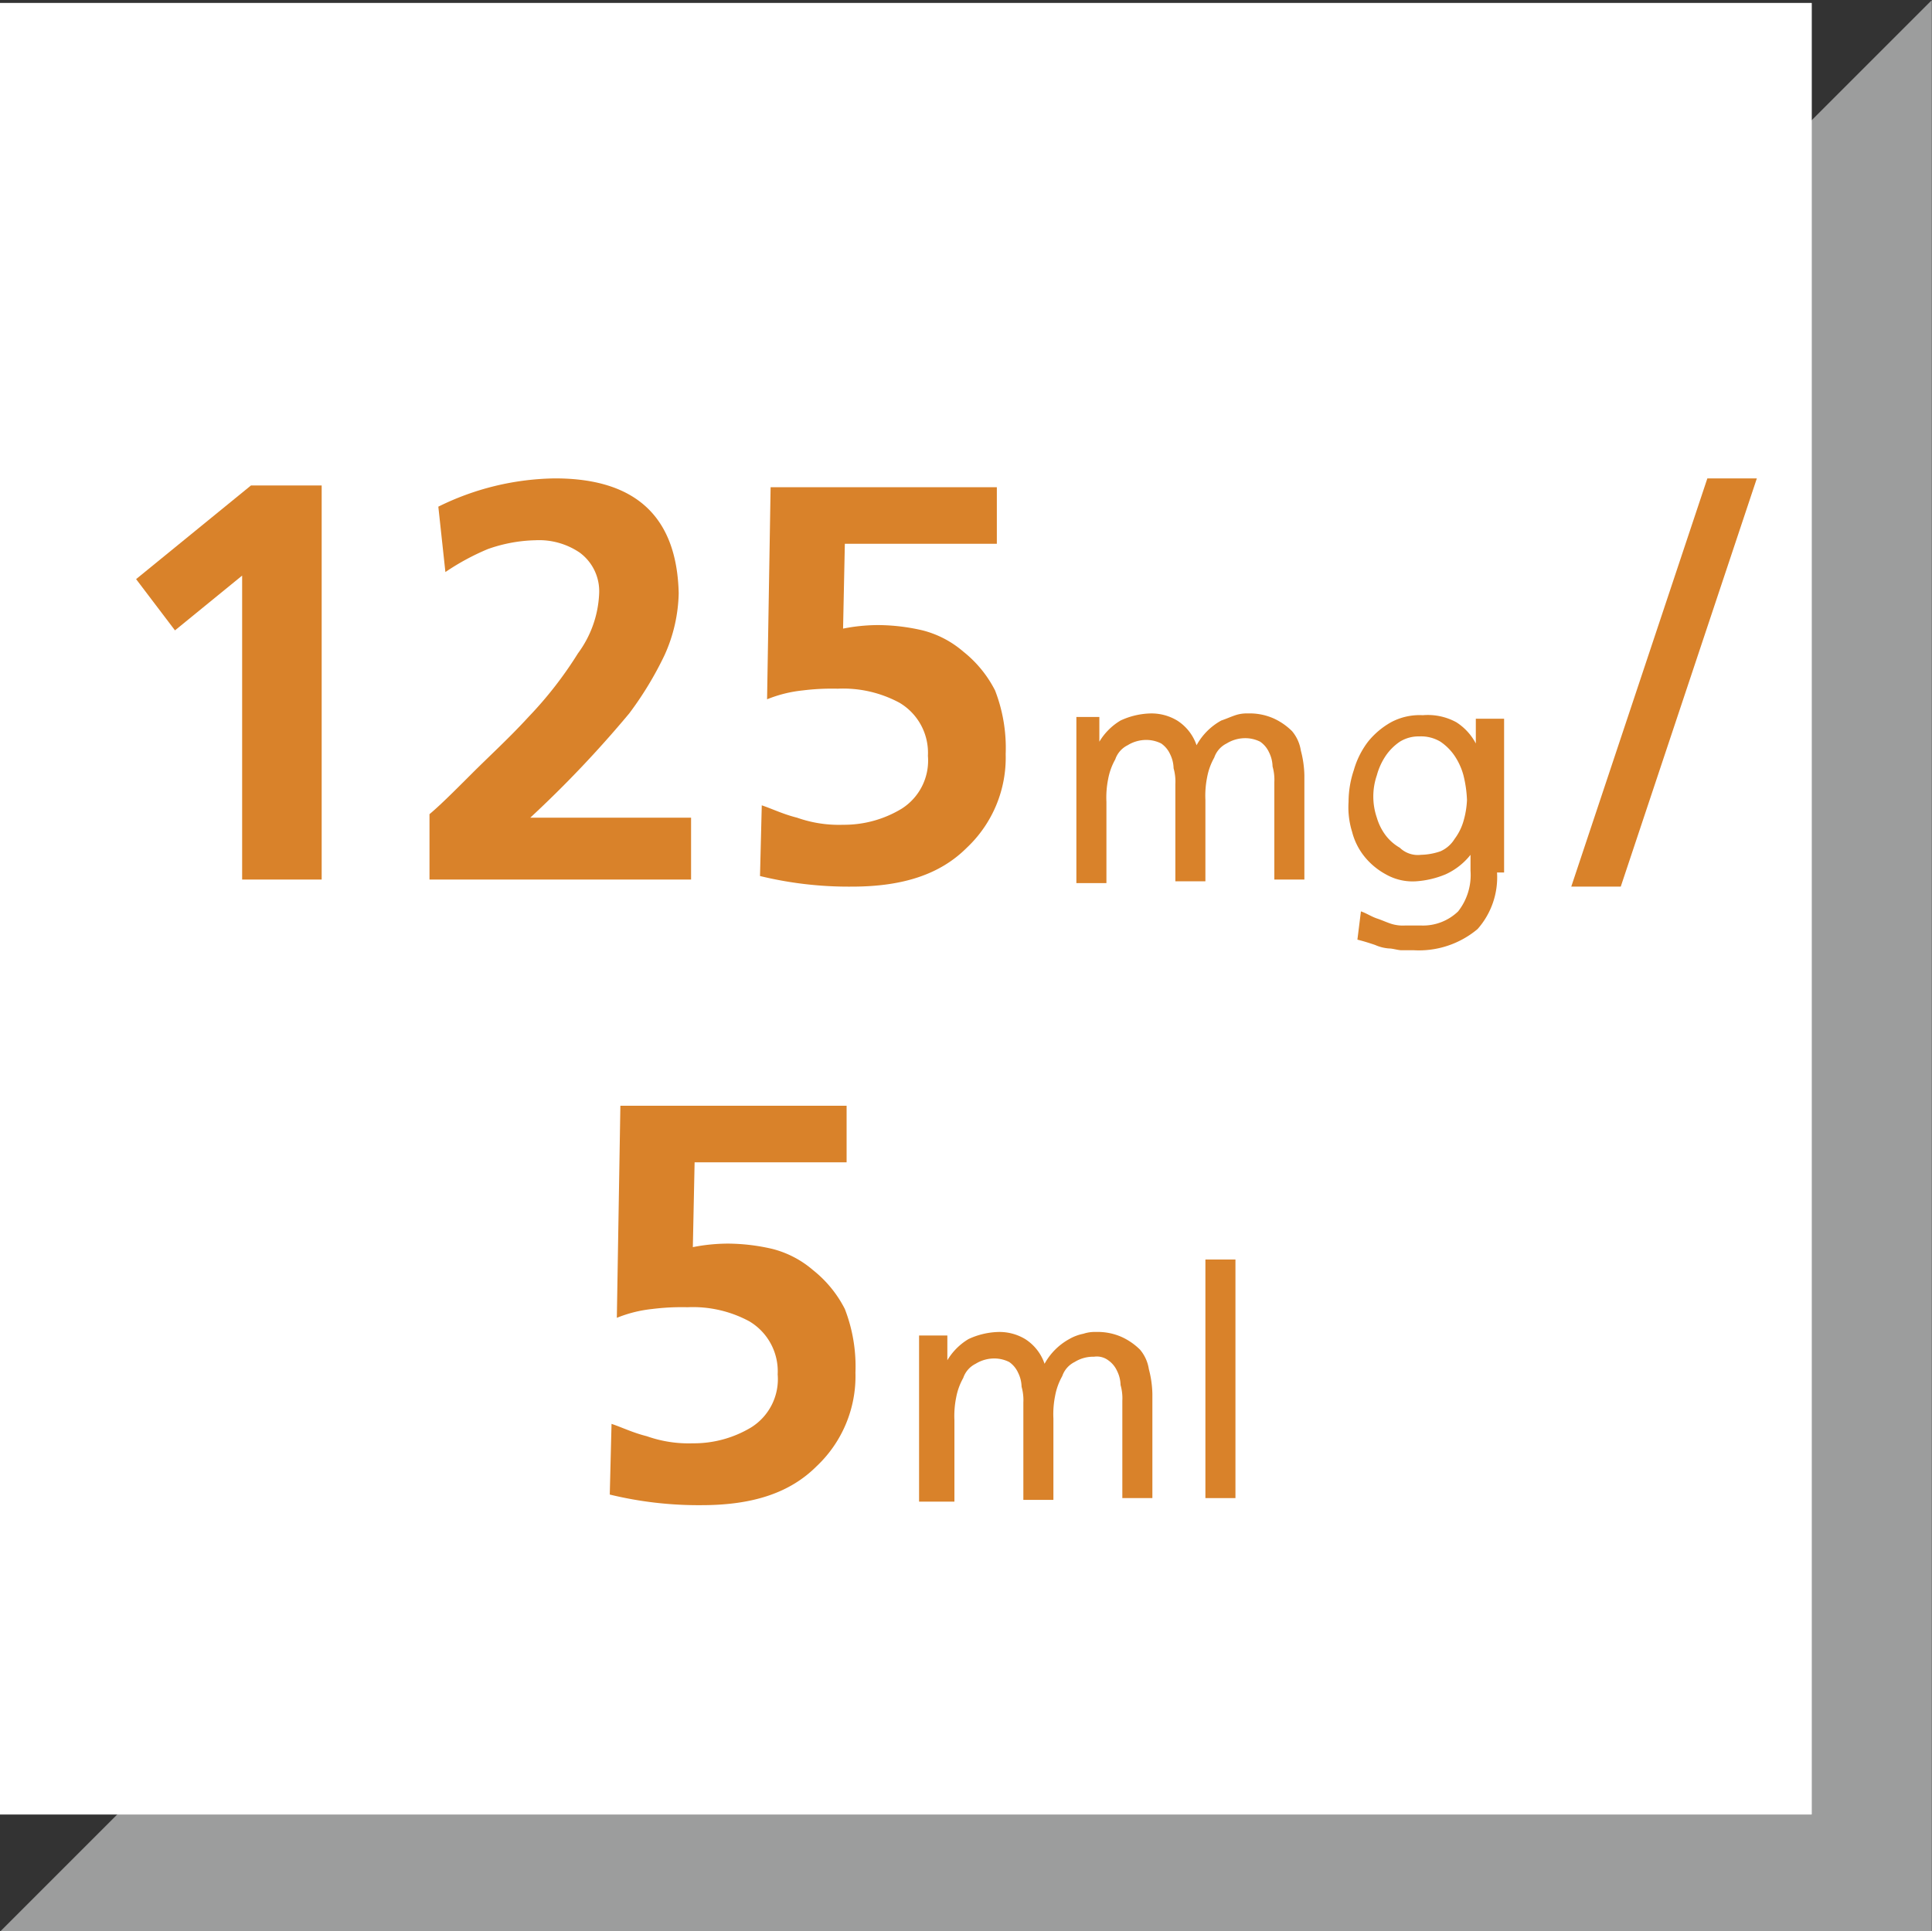 <svg id="Ebene_1" data-name="Ebene 1" xmlns="http://www.w3.org/2000/svg" xmlns:xlink="http://www.w3.org/1999/xlink" viewBox="0 0 109.31 109.28"><rect x="0" y="0" width="109.31" height="109.28" fill="#333333" stroke="none"/><defs><clipPath id="clip-path" transform="translate(0 -0.03)"><rect width="109.3" height="109.3" fill="none"/></clipPath></defs><g id="Ebene_1-2" data-name="Ebene 1"><g id="Dreieck"><polygon points="8.5 105.77 105.8 105.77 105.8 8.47 8.5 105.77" fill="#9c9d9d"/><g clip-path="url(#clip-path)"><polygon points="8.5 105.77 105.8 105.77 105.8 8.47 8.5 105.77" fill="none" stroke="#9c9d9d" stroke-width="7.02"/></g><rect y="0.17" width="102.5" height="102.5" fill="#fff"/></g></g><rect y="0.17" width="102.5" height="102.5" fill="#fff"/><g style="isolation:isolate"><path d="M14.2,27.5h4V49.8H13.7V32.6L9.9,35.7,7.7,32.8Z" transform="translate(0 -0.03)" fill="#d9822a"/><path d="M24.3,49.8V46.1c.6-.5,1.4-1.3,2.4-2.3s2.1-2,3.2-3.2A22,22,0,0,0,32.7,37a6.11,6.11,0,0,0,1.2-3.4,2.71,2.71,0,0,0-1.1-2.3,4.09,4.09,0,0,0-2.5-.7,8.57,8.57,0,0,0-2.7.5,13.57,13.57,0,0,0-2.4,1.3l-.4-3.7a15.28,15.28,0,0,1,6.6-1.6c4.6,0,6.9,2.2,7,6.5a8.9,8.9,0,0,1-.8,3.5,19.38,19.38,0,0,1-2,3.3A63.44,63.44,0,0,1,30,46.3h9.1v3.5Z" transform="translate(0 -0.03)" fill="#d9822a"/><path d="M56.4,30.8H47.8l-.1,4.8a10.31,10.31,0,0,1,2-.2,11.34,11.34,0,0,1,2.5.3,5.67,5.67,0,0,1,2.3,1.2,6.66,6.66,0,0,1,1.8,2.2,9,9,0,0,1,.6,3.6A7,7,0,0,1,54.7,48c-1.5,1.5-3.6,2.2-6.5,2.2a21.21,21.21,0,0,1-5.2-.6l.1-4c.6.2,1.2.5,2,.7a7.1,7.1,0,0,0,2.6.4,6.29,6.29,0,0,0,3.3-.9,3.22,3.22,0,0,0,1.5-3,3.29,3.29,0,0,0-1.6-3,6.71,6.71,0,0,0-3.5-.8,13.4,13.4,0,0,0-2,.1,7.34,7.34,0,0,0-2,.5l.2-12H56.4Z" transform="translate(0 -0.03)" fill="#d9822a"/></g><g style="isolation:isolate"><path d="M60.6,40.6h1.6V42h0a3.45,3.45,0,0,1,1.2-1.2,4.26,4.26,0,0,1,1.7-.4,2.82,2.82,0,0,1,1.5.4,2.67,2.67,0,0,1,1.1,1.4,3.54,3.54,0,0,1,1.4-1.4c.3-.1.5-.2.8-.3a2,2,0,0,1,.7-.1,3.34,3.34,0,0,1,1.5.3,3.59,3.59,0,0,1,1,.7,2.22,2.22,0,0,1,.5,1.1,5.9,5.9,0,0,1,.2,1.4v5.9H72.1V44.3a2.77,2.77,0,0,0-.1-.9,1.88,1.88,0,0,0-.2-.8,1.47,1.47,0,0,0-.5-.6,1.88,1.88,0,0,0-.8-.2,2,2,0,0,0-1.1.3,1.39,1.39,0,0,0-.7.8,3.58,3.58,0,0,0-.4,1.1,5.28,5.28,0,0,0-.1,1.3v4.6H66.5V44.4a2.77,2.77,0,0,0-.1-.9,1.88,1.88,0,0,0-.2-.8,1.47,1.47,0,0,0-.5-.6,1.88,1.88,0,0,0-.8-.2,2,2,0,0,0-1.1.3,1.39,1.39,0,0,0-.7.8,3.58,3.58,0,0,0-.4,1.1,5.28,5.28,0,0,0-.1,1.3V50H60.9V40.6Z" transform="translate(0 -0.03)" fill="#d9822a"/><path d="M84.7,49.4a4.42,4.42,0,0,1-1.1,3.2A5.16,5.16,0,0,1,80,53.8h-.7c-.2,0-.5-.1-.7-.1a2.35,2.35,0,0,1-.8-.2c-.3-.1-.6-.2-1-.3l.2-1.6c.3.1.6.3.9.4s.5.2.8.3a2.2,2.2,0,0,0,.8.1h.9a2.86,2.86,0,0,0,2.1-.8,3.33,3.33,0,0,0,.7-2.3v-.9h0a3.81,3.81,0,0,1-1.4,1.1,5.26,5.26,0,0,1-1.7.4,3.06,3.06,0,0,1-1.7-.4,4,4,0,0,1-1.2-1,3.69,3.69,0,0,1-.7-1.4,4.68,4.68,0,0,1-.2-1.7,5.66,5.66,0,0,1,.3-1.8,4.81,4.81,0,0,1,.8-1.6,4.49,4.49,0,0,1,1.3-1.1,3.42,3.42,0,0,1,1.8-.4,3.36,3.36,0,0,1,1.9.4,3.18,3.18,0,0,1,1.1,1.2h0V40.7h1.6v8.7Zm-4.3-1a3.59,3.59,0,0,0,1.1-.2,1.78,1.78,0,0,0,.8-.7,3.13,3.13,0,0,0,.5-1,5,5,0,0,0,.2-1.2,6.75,6.75,0,0,0-.2-1.4,3.7,3.7,0,0,0-.5-1.1,3,3,0,0,0-.8-.8,2.13,2.13,0,0,0-1.2-.3,2,2,0,0,0-1.1.3,3,3,0,0,0-.8.8,3.7,3.7,0,0,0-.5,1.1,3.7,3.7,0,0,0,0,2.4,3.13,3.13,0,0,0,.5,1,2.7,2.7,0,0,0,.8.7A1.47,1.47,0,0,0,80.4,48.4Z" transform="translate(0 -0.03)" fill="#d9822a"/></g><g style="isolation:isolate"><path d="M96.6,27.1h2.8L91.7,50.2H88.9Z" transform="translate(0 -0.03)" fill="#d9822a"/></g><g style="isolation:isolate"><path d="M47.9,65.8H39.3l-.1,4.8a10.31,10.31,0,0,1,2-.2,11.34,11.34,0,0,1,2.5.3A5.67,5.67,0,0,1,46,71.9a6.66,6.66,0,0,1,1.8,2.2,9,9,0,0,1,.6,3.6A7,7,0,0,1,46.2,83c-1.5,1.5-3.6,2.2-6.5,2.2a21.21,21.21,0,0,1-5.2-.6l.1-4c.6.2,1.2.5,2,.7a7.1,7.1,0,0,0,2.6.4,6.29,6.29,0,0,0,3.3-.9,3.22,3.22,0,0,0,1.5-3,3.29,3.29,0,0,0-1.6-3,6.71,6.71,0,0,0-3.5-.8,13.4,13.4,0,0,0-2,.1,7.34,7.34,0,0,0-2,.5l.2-12H47.9Z" transform="translate(0 -0.03)" fill="#d9822a"/></g><g style="isolation:isolate"><path d="M52,75.6h1.6V77h0a3.45,3.45,0,0,1,1.2-1.2,4.26,4.26,0,0,1,1.7-.4,2.82,2.82,0,0,1,1.5.4,2.67,2.67,0,0,1,1.1,1.4,3.54,3.54,0,0,1,1.4-1.4,2.61,2.61,0,0,1,.8-.3,2,2,0,0,1,.7-.1,3.34,3.34,0,0,1,1.5.3,3.59,3.59,0,0,1,1,.7,2.22,2.22,0,0,1,.5,1.1,5.9,5.9,0,0,1,.2,1.4v5.9H63.5V79.3a2.77,2.77,0,0,0-.1-.9,1.88,1.88,0,0,0-.2-.8,1.47,1.47,0,0,0-.5-.6,1.08,1.08,0,0,0-.8-.2,2,2,0,0,0-1.1.3,1.39,1.39,0,0,0-.7.8,3.58,3.58,0,0,0-.4,1.1,5.28,5.28,0,0,0-.1,1.3v4.6H57.9V79.4a2.77,2.77,0,0,0-.1-.9,1.88,1.88,0,0,0-.2-.8,1.47,1.47,0,0,0-.5-.6,1.88,1.88,0,0,0-.8-.2,2,2,0,0,0-1.1.3,1.39,1.39,0,0,0-.7.8,3.58,3.58,0,0,0-.4,1.1,5.28,5.28,0,0,0-.1,1.3V85H52Z" transform="translate(0 -0.03)" fill="#d9822a"/><path d="M68.2,71.3h1.7V84.8H68.2Z" transform="translate(0 -0.03)" fill="#d9822a"/></g></svg>